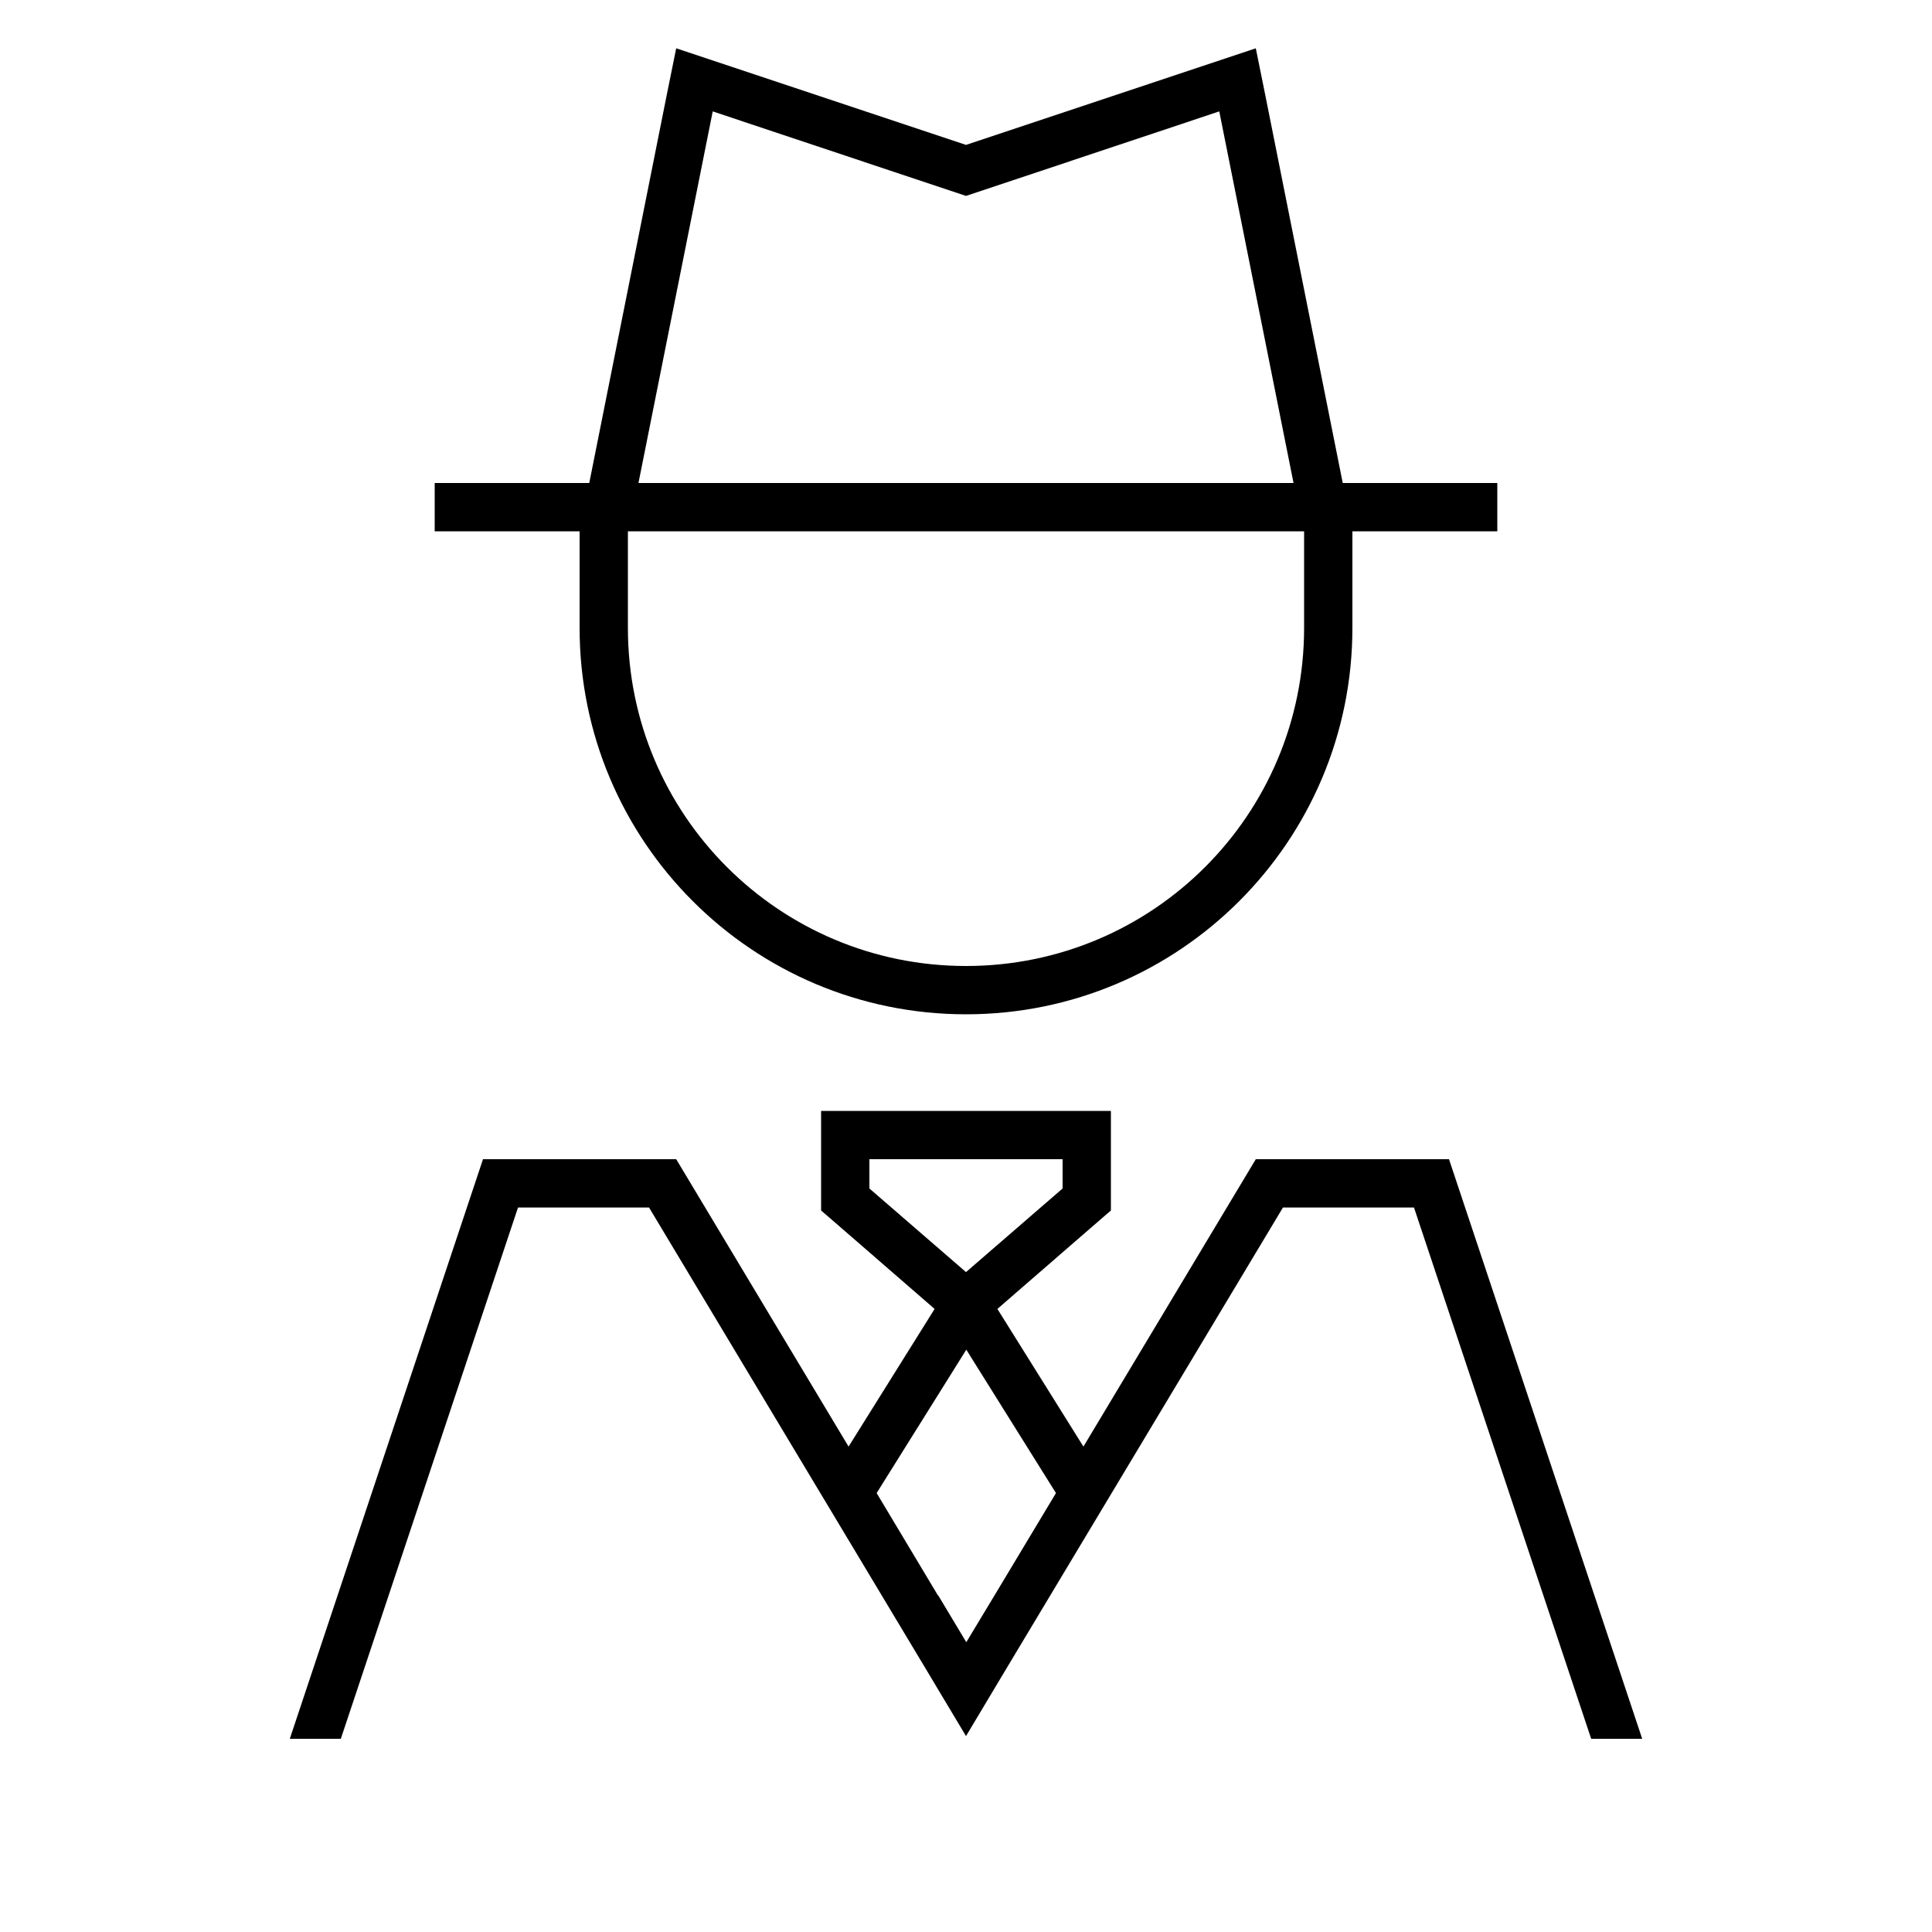 <svg xmlns="http://www.w3.org/2000/svg" viewBox="0 0 640 640"><!--! Font Awesome Pro 7.1.0 by @fontawesome - https://fontawesome.com License - https://fontawesome.com/license (Commercial License) Copyright 2025 Fonticons, Inc. --><path fill="currentColor" d="M320 48L239.3 21.1L224 16L220.8 31.8L195.2 160L195.2 160L144 160L144 176L192 176L192 208C192 278.7 249.3 336 320 336C390.7 336 448 278.7 448 208L448 176L496 176L496 160L444.8 160L444.8 160L419.2 31.8L416 16L400.7 21.1L320 48zM403.9 36.9L428.5 160L211.5 160L236.1 36.9L314.9 63.2L320 64.9L325.1 63.2L403.9 36.9zM208 176L432 176L432 208C432 269.9 381.9 320 320 320C258.1 320 208 269.9 208 208L208 176zM280 368L272 368L272 401L274.8 403.4L309.6 433.6L281.1 479.2L224 384L160 384L96 576L112.9 576L171.6 400L215 400L306.3 552.2L320 575.1L333.7 552.2L425 400L468.4 400L527.1 576L544 576L480 384L416 384L358.9 479.2L330.4 433.6L365.2 403.4L368 401L368 368L280 368zM310.7 528.5L290.4 494.6L320.1 447.1L349.8 494.6C334.4 520.3 324.5 536.7 320.1 544L310.8 528.5zM288 393.7L288 384L352 384L352 393.7L320 421.4L288 393.7z"/></svg>